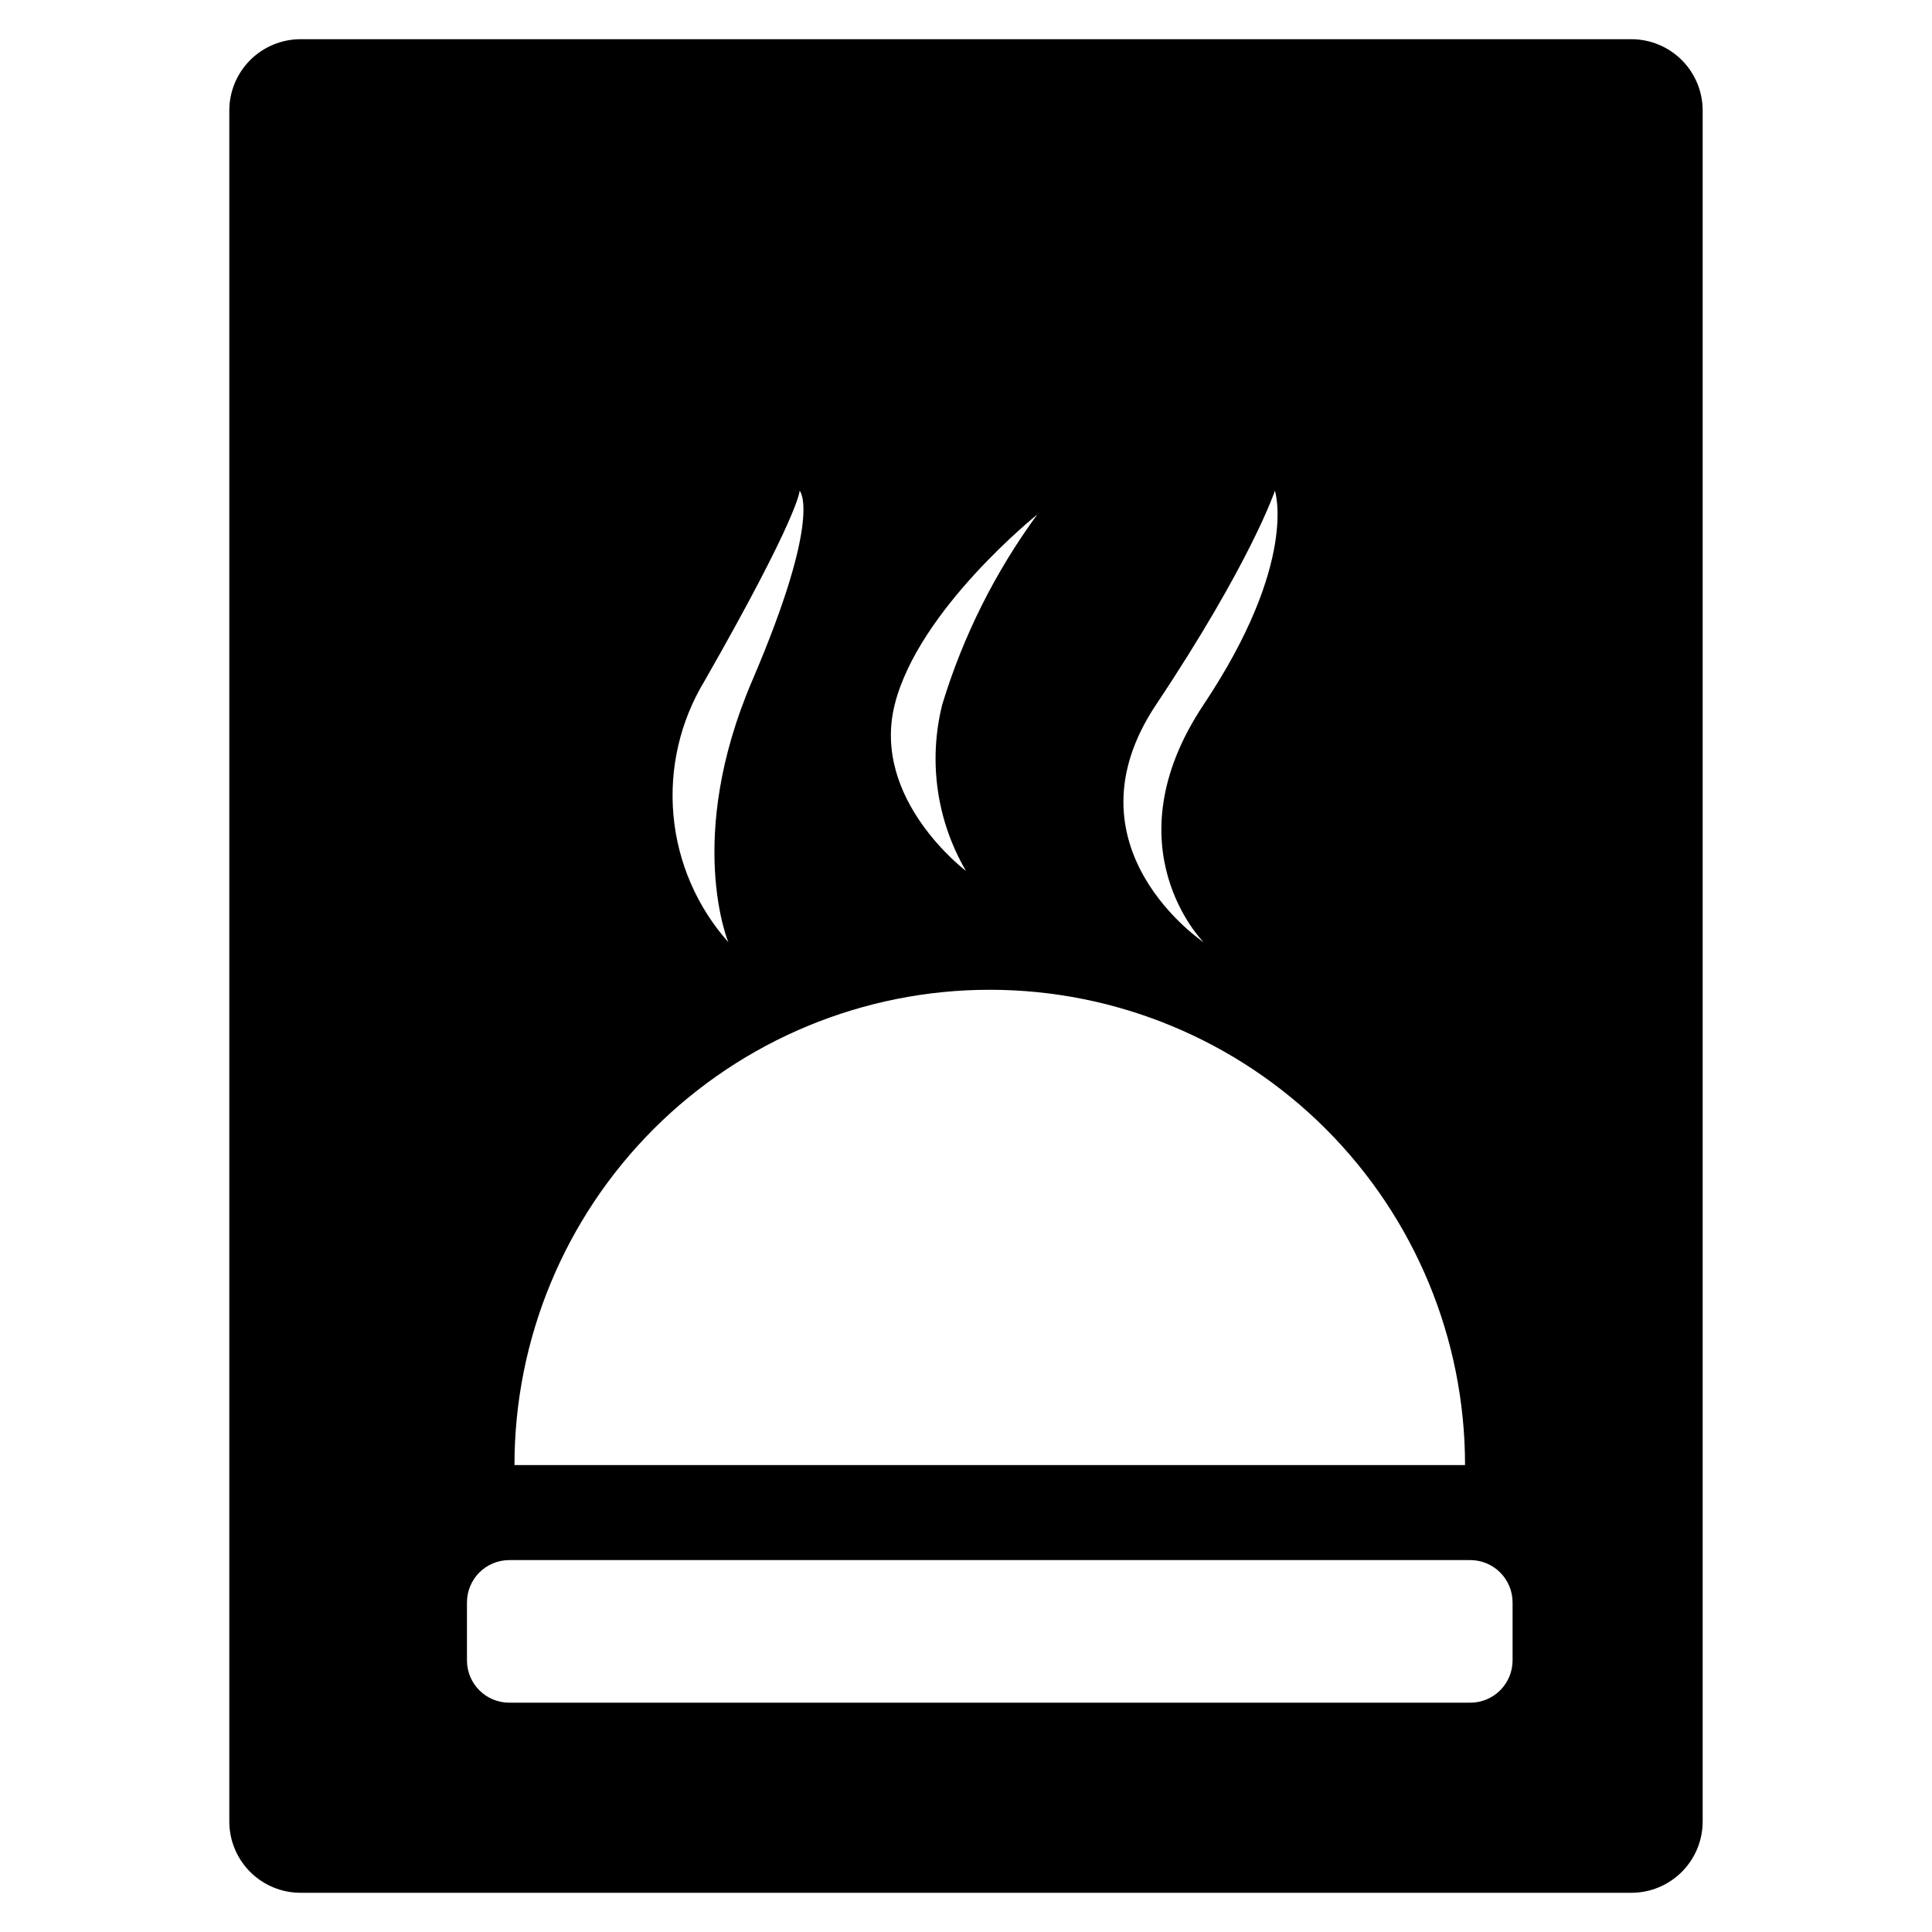 <?xml version="1.0" encoding="UTF-8"?>
<!-- Uploaded to: SVG Repo, www.svgrepo.com, Generator: SVG Repo Mixer Tools -->
<svg fill="#000000" width="800px" height="800px" version="1.1" viewBox="144 144 512 512" xmlns="http://www.w3.org/2000/svg">
 <path d="m576.33 154.39h-352.67c-5.008 0-9.816 1.992-13.359 5.535-3.543 3.543-5.531 8.348-5.531 13.359v453.43c0 5.012 1.988 9.816 5.531 13.359 3.543 3.543 8.352 5.535 13.359 5.535h352.67c5.012 0 9.816-1.992 13.359-5.535 3.543-3.543 5.535-8.348 5.535-13.359v-453.43c0-5.012-1.992-9.816-5.535-13.359-3.543-3.543-8.348-5.535-13.359-5.535zm-125.95 176.34c25.191-37.785 31.488-56.68 31.488-56.68s6.297 18.895-18.895 56.68c-25.191 37.785 0 62.977 0 62.977 0.004-0.004-37.785-25.191-12.594-62.977zm-69.273 0c6.297-25.191 37.785-50.383 37.785-50.383-11.176 15.254-19.695 32.289-25.191 50.383-3.742 14.949-1.484 30.777 6.301 44.082 0 0-25.191-18.895-18.895-44.082zm-50.383-6.297c25.191-44.082 25.191-50.383 25.191-50.383s6.297 6.297-12.594 50.383c-17.887 41.754-6.297 69.273-6.297 69.273v-0.004c-8.316-9.355-13.414-21.133-14.547-33.598-1.133-12.469 1.758-24.969 8.25-35.676zm75.574 81.867c33.402 0 65.441 13.27 89.062 36.891s36.891 55.656 36.891 89.062h-251.91c0-33.406 13.27-65.441 36.891-89.062s55.656-36.891 89.062-36.891zm138.55 177.72c0 2.973-1.18 5.824-3.285 7.926-2.102 2.102-4.953 3.285-7.926 3.285h-254.68c-2.973 0-5.824-1.184-7.926-3.285-2.102-2.102-3.281-4.953-3.281-7.926v-15.367c0-2.973 1.18-5.824 3.281-7.926 2.102-2.102 4.953-3.285 7.926-3.285h254.68c2.973 0 5.824 1.184 7.926 3.285 2.106 2.102 3.285 4.953 3.285 7.926z"/>
</svg>